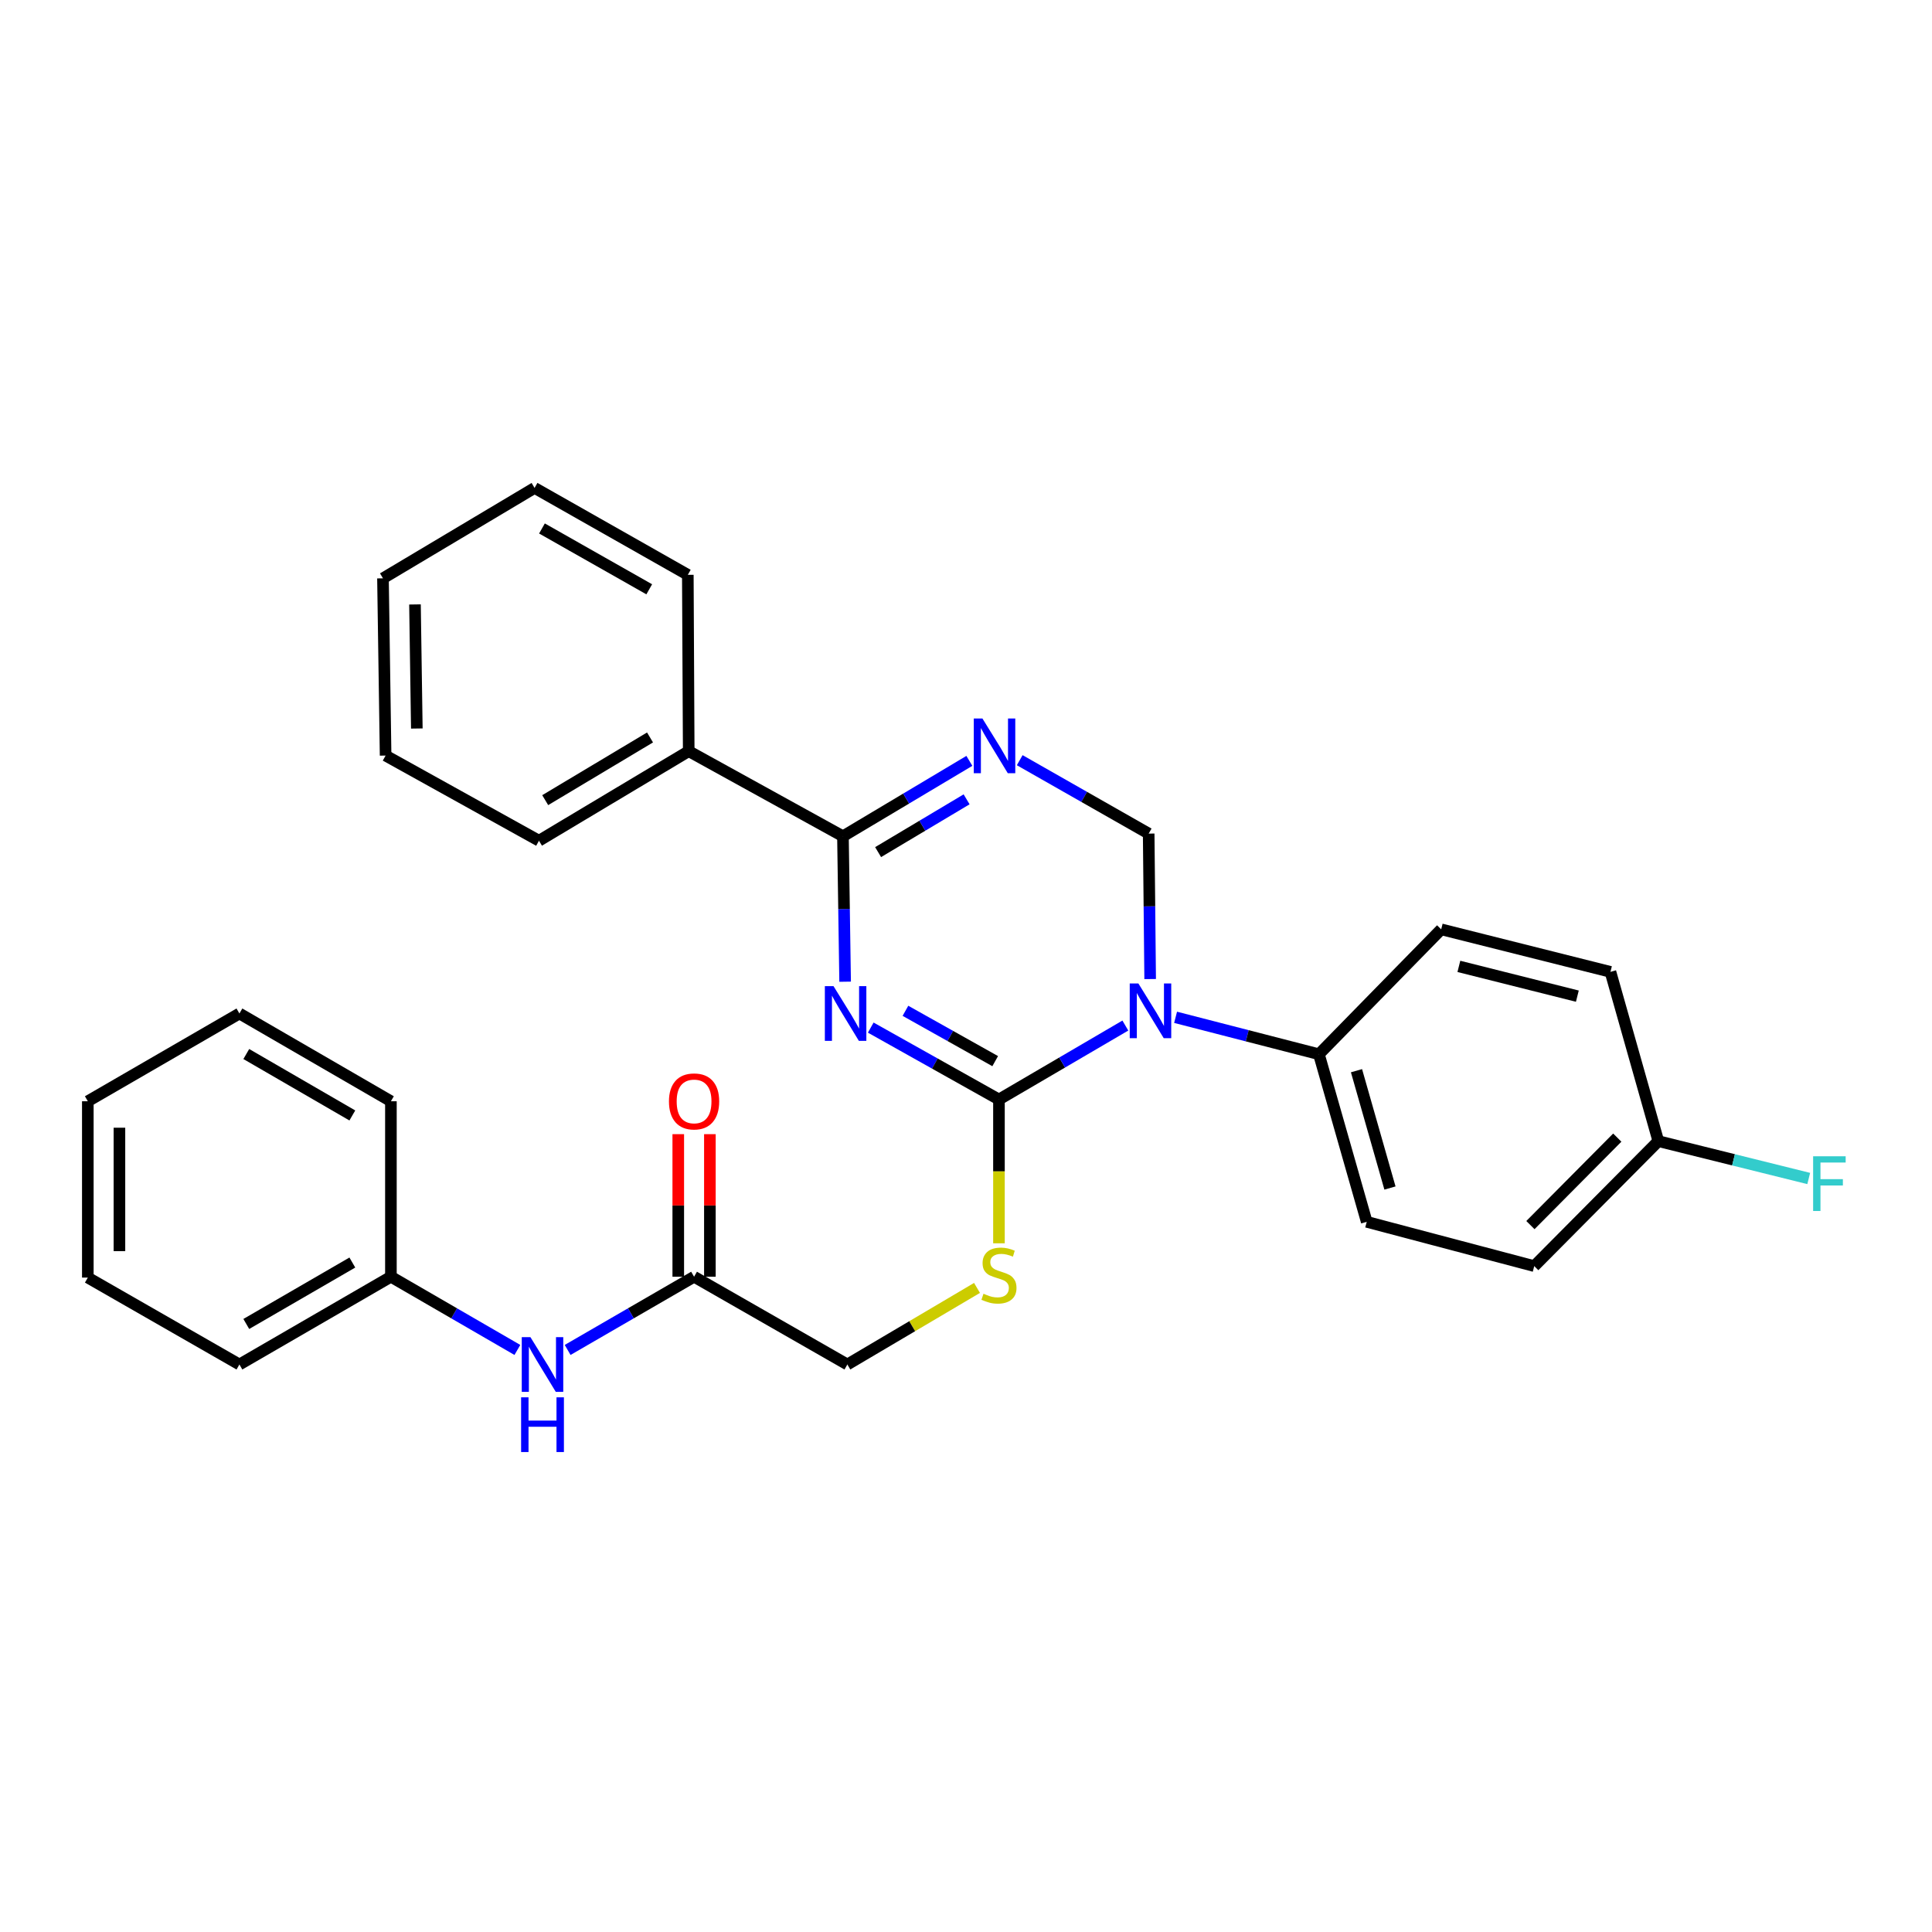 <?xml version='1.0' encoding='iso-8859-1'?>
<svg version='1.1' baseProfile='full'
              xmlns='http://www.w3.org/2000/svg'
                      xmlns:rdkit='http://www.rdkit.org/xml'
                      xmlns:xlink='http://www.w3.org/1999/xlink'
                  xml:space='preserve'
width='1000px' height='1000px' viewBox='0 0 1000 1000'>
<!-- END OF HEADER -->
<rect style='opacity:1.0;fill:#FFFFFF;stroke:none' width='1000' height='1000' x='0' y='0'> </rect>
<path class='bond-0' d='M 450.697,531.884 L 483.878,550.493' style='fill:none;fill-rule:evenodd;stroke:#0000FF;stroke-width:6px;stroke-linecap:butt;stroke-linejoin:miter;stroke-opacity:1' />
<path class='bond-0' d='M 483.878,550.493 L 517.058,569.101' style='fill:none;fill-rule:evenodd;stroke:#000000;stroke-width:6px;stroke-linecap:butt;stroke-linejoin:miter;stroke-opacity:1' />
<path class='bond-0' d='M 468.657,523.192 L 491.883,536.218' style='fill:none;fill-rule:evenodd;stroke:#0000FF;stroke-width:6px;stroke-linecap:butt;stroke-linejoin:miter;stroke-opacity:1' />
<path class='bond-0' d='M 491.883,536.218 L 515.11,549.244' style='fill:none;fill-rule:evenodd;stroke:#000000;stroke-width:6px;stroke-linecap:butt;stroke-linejoin:miter;stroke-opacity:1' />
<path class='bond-2' d='M 437.435,508.132 L 436.872,470.492' style='fill:none;fill-rule:evenodd;stroke:#0000FF;stroke-width:6px;stroke-linecap:butt;stroke-linejoin:miter;stroke-opacity:1' />
<path class='bond-2' d='M 436.872,470.492 L 436.309,432.852' style='fill:none;fill-rule:evenodd;stroke:#000000;stroke-width:6px;stroke-linecap:butt;stroke-linejoin:miter;stroke-opacity:1' />
<path class='bond-1' d='M 517.058,569.101 L 549.768,549.963' style='fill:none;fill-rule:evenodd;stroke:#000000;stroke-width:6px;stroke-linecap:butt;stroke-linejoin:miter;stroke-opacity:1' />
<path class='bond-1' d='M 549.768,549.963 L 582.477,530.825' style='fill:none;fill-rule:evenodd;stroke:#0000FF;stroke-width:6px;stroke-linecap:butt;stroke-linejoin:miter;stroke-opacity:1' />
<path class='bond-5' d='M 517.058,569.101 L 517.058,606.314' style='fill:none;fill-rule:evenodd;stroke:#000000;stroke-width:6px;stroke-linecap:butt;stroke-linejoin:miter;stroke-opacity:1' />
<path class='bond-5' d='M 517.058,606.314 L 517.058,643.526' style='fill:none;fill-rule:evenodd;stroke:#CCCC00;stroke-width:6px;stroke-linecap:butt;stroke-linejoin:miter;stroke-opacity:1' />
<path class='bond-6' d='M 608.48,526.559 L 645.573,536.115' style='fill:none;fill-rule:evenodd;stroke:#0000FF;stroke-width:6px;stroke-linecap:butt;stroke-linejoin:miter;stroke-opacity:1' />
<path class='bond-6' d='M 645.573,536.115 L 682.667,545.67' style='fill:none;fill-rule:evenodd;stroke:#000000;stroke-width:6px;stroke-linecap:butt;stroke-linejoin:miter;stroke-opacity:1' />
<path class='bond-29' d='M 595.321,506.759 L 594.937,469.114' style='fill:none;fill-rule:evenodd;stroke:#0000FF;stroke-width:6px;stroke-linecap:butt;stroke-linejoin:miter;stroke-opacity:1' />
<path class='bond-29' d='M 594.937,469.114 L 594.553,431.47' style='fill:none;fill-rule:evenodd;stroke:#000000;stroke-width:6px;stroke-linecap:butt;stroke-linejoin:miter;stroke-opacity:1' />
<path class='bond-3' d='M 436.309,432.852 L 469.026,413.337' style='fill:none;fill-rule:evenodd;stroke:#000000;stroke-width:6px;stroke-linecap:butt;stroke-linejoin:miter;stroke-opacity:1' />
<path class='bond-3' d='M 469.026,413.337 L 501.743,393.822' style='fill:none;fill-rule:evenodd;stroke:#0000FF;stroke-width:6px;stroke-linecap:butt;stroke-linejoin:miter;stroke-opacity:1' />
<path class='bond-3' d='M 454.508,441.053 L 477.41,427.393' style='fill:none;fill-rule:evenodd;stroke:#000000;stroke-width:6px;stroke-linecap:butt;stroke-linejoin:miter;stroke-opacity:1' />
<path class='bond-3' d='M 477.41,427.393 L 500.312,413.732' style='fill:none;fill-rule:evenodd;stroke:#0000FF;stroke-width:6px;stroke-linecap:butt;stroke-linejoin:miter;stroke-opacity:1' />
<path class='bond-9' d='M 436.309,432.852 L 356.478,388.8' style='fill:none;fill-rule:evenodd;stroke:#000000;stroke-width:6px;stroke-linecap:butt;stroke-linejoin:miter;stroke-opacity:1' />
<path class='bond-4' d='M 527.802,393.474 L 561.177,412.472' style='fill:none;fill-rule:evenodd;stroke:#0000FF;stroke-width:6px;stroke-linecap:butt;stroke-linejoin:miter;stroke-opacity:1' />
<path class='bond-4' d='M 561.177,412.472 L 594.553,431.47' style='fill:none;fill-rule:evenodd;stroke:#000000;stroke-width:6px;stroke-linecap:butt;stroke-linejoin:miter;stroke-opacity:1' />
<path class='bond-11' d='M 505.7,666.624 L 472.145,686.442' style='fill:none;fill-rule:evenodd;stroke:#CCCC00;stroke-width:6px;stroke-linecap:butt;stroke-linejoin:miter;stroke-opacity:1' />
<path class='bond-11' d='M 472.145,686.442 L 438.591,706.26' style='fill:none;fill-rule:evenodd;stroke:#000000;stroke-width:6px;stroke-linecap:butt;stroke-linejoin:miter;stroke-opacity:1' />
<path class='bond-12' d='M 682.667,545.67 L 707.416,632.421' style='fill:none;fill-rule:evenodd;stroke:#000000;stroke-width:6px;stroke-linecap:butt;stroke-linejoin:miter;stroke-opacity:1' />
<path class='bond-12' d='M 702.118,554.193 L 719.442,614.918' style='fill:none;fill-rule:evenodd;stroke:#000000;stroke-width:6px;stroke-linecap:butt;stroke-linejoin:miter;stroke-opacity:1' />
<path class='bond-13' d='M 682.667,545.67 L 745.959,481.024' style='fill:none;fill-rule:evenodd;stroke:#000000;stroke-width:6px;stroke-linecap:butt;stroke-linejoin:miter;stroke-opacity:1' />
<path class='bond-7' d='M 359.251,660.834 L 438.591,706.26' style='fill:none;fill-rule:evenodd;stroke:#000000;stroke-width:6px;stroke-linecap:butt;stroke-linejoin:miter;stroke-opacity:1' />
<path class='bond-8' d='M 359.251,660.834 L 326.529,679.782' style='fill:none;fill-rule:evenodd;stroke:#000000;stroke-width:6px;stroke-linecap:butt;stroke-linejoin:miter;stroke-opacity:1' />
<path class='bond-8' d='M 326.529,679.782 L 293.808,698.729' style='fill:none;fill-rule:evenodd;stroke:#0000FF;stroke-width:6px;stroke-linecap:butt;stroke-linejoin:miter;stroke-opacity:1' />
<path class='bond-10' d='M 367.434,660.834 L 367.434,623.938' style='fill:none;fill-rule:evenodd;stroke:#000000;stroke-width:6px;stroke-linecap:butt;stroke-linejoin:miter;stroke-opacity:1' />
<path class='bond-10' d='M 367.434,623.938 L 367.434,587.041' style='fill:none;fill-rule:evenodd;stroke:#FF0000;stroke-width:6px;stroke-linecap:butt;stroke-linejoin:miter;stroke-opacity:1' />
<path class='bond-10' d='M 351.068,660.834 L 351.068,623.938' style='fill:none;fill-rule:evenodd;stroke:#000000;stroke-width:6px;stroke-linecap:butt;stroke-linejoin:miter;stroke-opacity:1' />
<path class='bond-10' d='M 351.068,623.938 L 351.068,587.041' style='fill:none;fill-rule:evenodd;stroke:#FF0000;stroke-width:6px;stroke-linecap:butt;stroke-linejoin:miter;stroke-opacity:1' />
<path class='bond-15' d='M 267.795,698.73 L 235.065,679.782' style='fill:none;fill-rule:evenodd;stroke:#0000FF;stroke-width:6px;stroke-linecap:butt;stroke-linejoin:miter;stroke-opacity:1' />
<path class='bond-15' d='M 235.065,679.782 L 202.334,660.834' style='fill:none;fill-rule:evenodd;stroke:#000000;stroke-width:6px;stroke-linecap:butt;stroke-linejoin:miter;stroke-opacity:1' />
<path class='bond-19' d='M 356.478,388.8 L 278.974,435.152' style='fill:none;fill-rule:evenodd;stroke:#000000;stroke-width:6px;stroke-linecap:butt;stroke-linejoin:miter;stroke-opacity:1' />
<path class='bond-19' d='M 336.452,381.707 L 282.199,414.154' style='fill:none;fill-rule:evenodd;stroke:#000000;stroke-width:6px;stroke-linecap:butt;stroke-linejoin:miter;stroke-opacity:1' />
<path class='bond-20' d='M 356.478,388.8 L 356.014,297.53' style='fill:none;fill-rule:evenodd;stroke:#000000;stroke-width:6px;stroke-linecap:butt;stroke-linejoin:miter;stroke-opacity:1' />
<path class='bond-17' d='M 707.416,632.421 L 794.121,655.343' style='fill:none;fill-rule:evenodd;stroke:#000000;stroke-width:6px;stroke-linecap:butt;stroke-linejoin:miter;stroke-opacity:1' />
<path class='bond-16' d='M 745.959,481.024 L 833.564,503.036' style='fill:none;fill-rule:evenodd;stroke:#000000;stroke-width:6px;stroke-linecap:butt;stroke-linejoin:miter;stroke-opacity:1' />
<path class='bond-16' d='M 755.111,500.198 L 816.435,515.607' style='fill:none;fill-rule:evenodd;stroke:#000000;stroke-width:6px;stroke-linecap:butt;stroke-linejoin:miter;stroke-opacity:1' />
<path class='bond-14' d='M 858.35,590.65 L 833.564,503.036' style='fill:none;fill-rule:evenodd;stroke:#000000;stroke-width:6px;stroke-linecap:butt;stroke-linejoin:miter;stroke-opacity:1' />
<path class='bond-18' d='M 858.35,590.65 L 897.27,600.319' style='fill:none;fill-rule:evenodd;stroke:#000000;stroke-width:6px;stroke-linecap:butt;stroke-linejoin:miter;stroke-opacity:1' />
<path class='bond-18' d='M 897.27,600.319 L 936.191,609.987' style='fill:none;fill-rule:evenodd;stroke:#33CCCC;stroke-width:6px;stroke-linecap:butt;stroke-linejoin:miter;stroke-opacity:1' />
<path class='bond-31' d='M 858.35,590.65 L 794.121,655.343' style='fill:none;fill-rule:evenodd;stroke:#000000;stroke-width:6px;stroke-linecap:butt;stroke-linejoin:miter;stroke-opacity:1' />
<path class='bond-31' d='M 837.101,588.823 L 792.141,634.108' style='fill:none;fill-rule:evenodd;stroke:#000000;stroke-width:6px;stroke-linecap:butt;stroke-linejoin:miter;stroke-opacity:1' />
<path class='bond-21' d='M 202.334,660.834 L 123.922,706.26' style='fill:none;fill-rule:evenodd;stroke:#000000;stroke-width:6px;stroke-linecap:butt;stroke-linejoin:miter;stroke-opacity:1' />
<path class='bond-21' d='M 182.369,653.487 L 127.48,685.285' style='fill:none;fill-rule:evenodd;stroke:#000000;stroke-width:6px;stroke-linecap:butt;stroke-linejoin:miter;stroke-opacity:1' />
<path class='bond-22' d='M 202.334,660.834 L 202.334,570.011' style='fill:none;fill-rule:evenodd;stroke:#000000;stroke-width:6px;stroke-linecap:butt;stroke-linejoin:miter;stroke-opacity:1' />
<path class='bond-24' d='M 278.974,435.152 L 199.589,391.082' style='fill:none;fill-rule:evenodd;stroke:#000000;stroke-width:6px;stroke-linecap:butt;stroke-linejoin:miter;stroke-opacity:1' />
<path class='bond-23' d='M 356.014,297.53 L 276.692,252.55' style='fill:none;fill-rule:evenodd;stroke:#000000;stroke-width:6px;stroke-linecap:butt;stroke-linejoin:miter;stroke-opacity:1' />
<path class='bond-23' d='M 336.043,305.02 L 280.517,273.534' style='fill:none;fill-rule:evenodd;stroke:#000000;stroke-width:6px;stroke-linecap:butt;stroke-linejoin:miter;stroke-opacity:1' />
<path class='bond-26' d='M 123.922,706.26 L 45.455,661.28' style='fill:none;fill-rule:evenodd;stroke:#000000;stroke-width:6px;stroke-linecap:butt;stroke-linejoin:miter;stroke-opacity:1' />
<path class='bond-25' d='M 202.334,570.011 L 123.922,524.585' style='fill:none;fill-rule:evenodd;stroke:#000000;stroke-width:6px;stroke-linecap:butt;stroke-linejoin:miter;stroke-opacity:1' />
<path class='bond-25' d='M 182.369,577.358 L 127.48,545.561' style='fill:none;fill-rule:evenodd;stroke:#000000;stroke-width:6px;stroke-linecap:butt;stroke-linejoin:miter;stroke-opacity:1' />
<path class='bond-27' d='M 276.692,252.55 L 198.225,299.34' style='fill:none;fill-rule:evenodd;stroke:#000000;stroke-width:6px;stroke-linecap:butt;stroke-linejoin:miter;stroke-opacity:1' />
<path class='bond-30' d='M 199.589,391.082 L 198.225,299.34' style='fill:none;fill-rule:evenodd;stroke:#000000;stroke-width:6px;stroke-linecap:butt;stroke-linejoin:miter;stroke-opacity:1' />
<path class='bond-30' d='M 215.748,377.077 L 214.794,312.858' style='fill:none;fill-rule:evenodd;stroke:#000000;stroke-width:6px;stroke-linecap:butt;stroke-linejoin:miter;stroke-opacity:1' />
<path class='bond-28' d='M 123.922,524.585 L 45.455,570.011' style='fill:none;fill-rule:evenodd;stroke:#000000;stroke-width:6px;stroke-linecap:butt;stroke-linejoin:miter;stroke-opacity:1' />
<path class='bond-32' d='M 45.455,661.28 L 45.455,570.011' style='fill:none;fill-rule:evenodd;stroke:#000000;stroke-width:6px;stroke-linecap:butt;stroke-linejoin:miter;stroke-opacity:1' />
<path class='bond-32' d='M 61.821,647.59 L 61.821,583.701' style='fill:none;fill-rule:evenodd;stroke:#000000;stroke-width:6px;stroke-linecap:butt;stroke-linejoin:miter;stroke-opacity:1' />
<path  class='atom-0' d='M 431.422 510.425
L 440.702 525.425
Q 441.622 526.905, 443.102 529.585
Q 444.582 532.265, 444.662 532.425
L 444.662 510.425
L 448.422 510.425
L 448.422 538.745
L 444.542 538.745
L 434.582 522.345
Q 433.422 520.425, 432.182 518.225
Q 430.982 516.025, 430.622 515.345
L 430.622 538.745
L 426.942 538.745
L 426.942 510.425
L 431.422 510.425
' fill='#0000FF'/>
<path  class='atom-2' d='M 589.229 509.052
L 598.509 524.052
Q 599.429 525.532, 600.909 528.212
Q 602.389 530.892, 602.469 531.052
L 602.469 509.052
L 606.229 509.052
L 606.229 537.372
L 602.349 537.372
L 592.389 520.972
Q 591.229 519.052, 589.989 516.852
Q 588.789 514.652, 588.429 513.972
L 588.429 537.372
L 584.749 537.372
L 584.749 509.052
L 589.229 509.052
' fill='#0000FF'/>
<path  class='atom-4' d='M 508.507 371.894
L 517.787 386.894
Q 518.707 388.374, 520.187 391.054
Q 521.667 393.734, 521.747 393.894
L 521.747 371.894
L 525.507 371.894
L 525.507 400.214
L 521.627 400.214
L 511.667 383.814
Q 510.507 381.894, 509.267 379.694
Q 508.067 377.494, 507.707 376.814
L 507.707 400.214
L 504.027 400.214
L 504.027 371.894
L 508.507 371.894
' fill='#0000FF'/>
<path  class='atom-6' d='M 509.058 669.636
Q 509.378 669.756, 510.698 670.316
Q 512.018 670.876, 513.458 671.236
Q 514.938 671.556, 516.378 671.556
Q 519.058 671.556, 520.618 670.276
Q 522.178 668.956, 522.178 666.676
Q 522.178 665.116, 521.378 664.156
Q 520.618 663.196, 519.418 662.676
Q 518.218 662.156, 516.218 661.556
Q 513.698 660.796, 512.178 660.076
Q 510.698 659.356, 509.618 657.836
Q 508.578 656.316, 508.578 653.756
Q 508.578 650.196, 510.978 647.996
Q 513.418 645.796, 518.218 645.796
Q 521.498 645.796, 525.218 647.356
L 524.298 650.436
Q 520.898 649.036, 518.338 649.036
Q 515.578 649.036, 514.058 650.196
Q 512.538 651.316, 512.578 653.276
Q 512.578 654.796, 513.338 655.716
Q 514.138 656.636, 515.258 657.156
Q 516.418 657.676, 518.338 658.276
Q 520.898 659.076, 522.418 659.876
Q 523.938 660.676, 525.018 662.316
Q 526.138 663.916, 526.138 666.676
Q 526.138 670.596, 523.498 672.716
Q 520.898 674.796, 516.538 674.796
Q 514.018 674.796, 512.098 674.236
Q 510.218 673.716, 507.978 672.796
L 509.058 669.636
' fill='#CCCC00'/>
<path  class='atom-9' d='M 274.542 692.1
L 283.822 707.1
Q 284.742 708.58, 286.222 711.26
Q 287.702 713.94, 287.782 714.1
L 287.782 692.1
L 291.542 692.1
L 291.542 720.42
L 287.662 720.42
L 277.702 704.02
Q 276.542 702.1, 275.302 699.9
Q 274.102 697.7, 273.742 697.02
L 273.742 720.42
L 270.062 720.42
L 270.062 692.1
L 274.542 692.1
' fill='#0000FF'/>
<path  class='atom-9' d='M 269.722 723.252
L 273.562 723.252
L 273.562 735.292
L 288.042 735.292
L 288.042 723.252
L 291.882 723.252
L 291.882 751.572
L 288.042 751.572
L 288.042 738.492
L 273.562 738.492
L 273.562 751.572
L 269.722 751.572
L 269.722 723.252
' fill='#0000FF'/>
<path  class='atom-11' d='M 346.251 570.091
Q 346.251 563.291, 349.611 559.491
Q 352.971 555.691, 359.251 555.691
Q 365.531 555.691, 368.891 559.491
Q 372.251 563.291, 372.251 570.091
Q 372.251 576.971, 368.851 580.891
Q 365.451 584.771, 359.251 584.771
Q 353.011 584.771, 349.611 580.891
Q 346.251 577.011, 346.251 570.091
M 359.251 581.571
Q 363.571 581.571, 365.891 578.691
Q 368.251 575.771, 368.251 570.091
Q 368.251 564.531, 365.891 561.731
Q 363.571 558.891, 359.251 558.891
Q 354.931 558.891, 352.571 561.691
Q 350.251 564.491, 350.251 570.091
Q 350.251 575.811, 352.571 578.691
Q 354.931 581.571, 359.251 581.571
' fill='#FF0000'/>
<path  class='atom-19' d='M 938.471 598.485
L 955.311 598.485
L 955.311 601.725
L 942.271 601.725
L 942.271 610.325
L 953.871 610.325
L 953.871 613.605
L 942.271 613.605
L 942.271 626.805
L 938.471 626.805
L 938.471 598.485
' fill='#33CCCC'/>
</svg>
